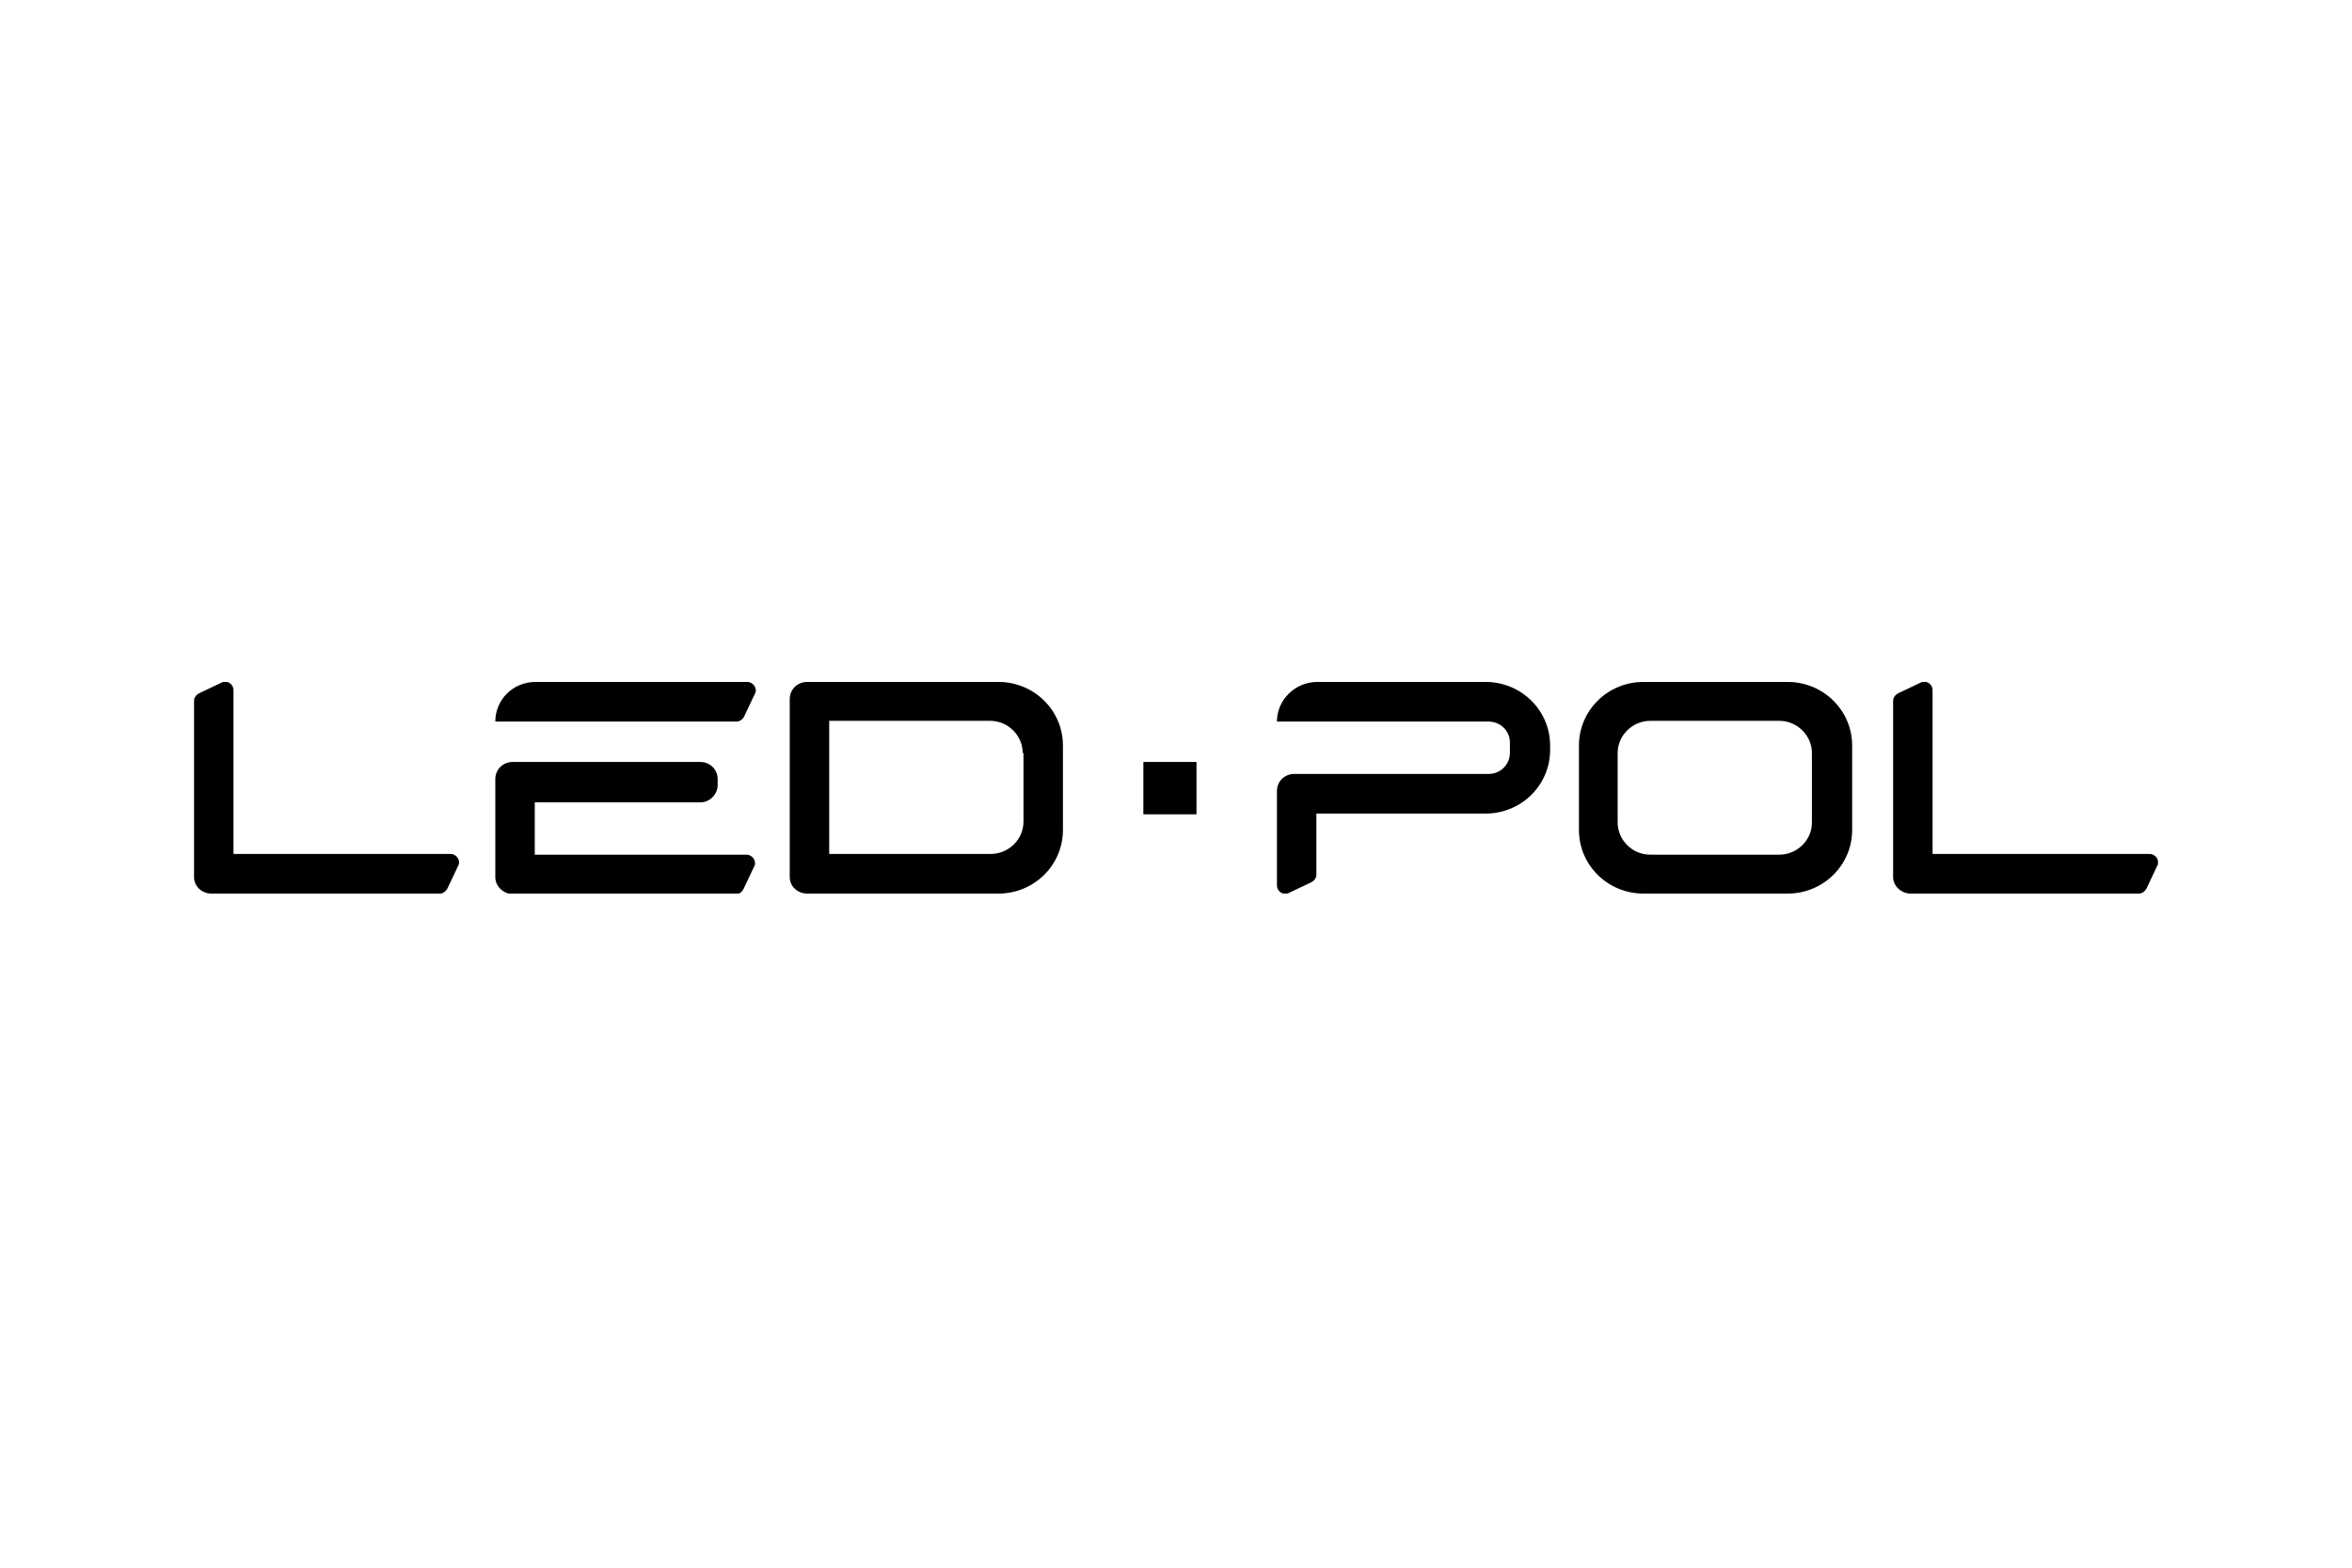 <svg fill="none" height="400" viewBox="0 0 600 400" width="600" xmlns="http://www.w3.org/2000/svg" xmlns:xlink="http://www.w3.org/1999/xlink"><clipPath id="a"><path d="m49.5 174h501v54h-501z"/></clipPath><g clip-path="url(#a)" fill="#000"><path d="m49.5 223.802v-45.032c0-.763.581-1.526 1.355-1.908l5.614-2.671c1.549-.764 3.097.381 3.097 1.908v41.788h55.365c1.549 0 2.71 1.717 1.936 3.053l-2.71 5.724c-.388.763-1.162 1.336-1.936 1.336h-58.27c-2.517 0-4.452-1.908-4.452-4.198zm279.344 4.007c-1.548.763-3.097-.382-3.097-1.908v-24.042c0-2.481 1.936-4.389 4.452-4.389h49.558c3.098 0 5.421-2.481 5.421-5.343v-2.671c0-3.053-2.517-5.343-5.421-5.343h-54.01c0-5.534 4.646-10.113 10.26-10.113h42.976c9.099 0 16.455 7.251 16.455 16.219v1.145c0 8.968-7.356 16.219-16.455 16.219h-43.17v15.647c0 .763-.58 1.526-1.355 1.908zm73.95-16.028v-21.562c0-8.968 7.356-16.219 16.455-16.219h36.781c9.099 0 16.455 7.251 16.455 16.219v21.562c0 8.968-7.356 16.219-16.455 16.219h-36.781c-9.099 0-16.455-7.251-16.455-16.219zm59.431-19.654c0-4.389-3.678-8.205-8.324-8.205h-32.91c-4.452 0-8.324 3.626-8.324 8.205v17.746c0 4.388 3.678 8.205 8.324 8.205h32.91c4.452 0 8.324-3.626 8.324-8.205zm20.714 31.675v-45.032c0-.763.58-1.526 1.355-1.908l5.614-2.671c1.548-.764 3.097.381 3.097 1.908v41.788h55.366c1.548 0 2.71 1.717 1.935 3.053l-2.71 5.724c-.387.763-1.161 1.336-1.936 1.336h-58.269c-2.323 0-4.452-1.908-4.452-4.198zm-356.585-39.689c0-5.534 4.452-10.113 10.26-10.113h54.01c1.549 0 2.71 1.717 1.936 3.053l-2.71 5.724c-.387.764-1.162 1.336-1.936 1.336zm0 39.689v-24.996c0-2.481 1.935-4.389 4.452-4.389h47.816c2.516 0 4.452 1.908 4.452 4.389v1.526c0 2.29-1.936 4.389-4.452 4.389h-42.202v13.357h54.01c1.549 0 2.711 1.717 1.936 3.053l-2.71 5.724c-.387.763-1.161 1.336-1.936 1.336h-56.914c-2.517-.191-4.452-2.099-4.452-4.389zm75.111 0v-45.413c0-2.481 1.936-4.389 4.452-4.389h48.784c9.098 0 16.455 7.251 16.455 16.219v21.562c0 8.968-7.357 16.219-16.455 16.219h-48.784c-2.516 0-4.452-1.908-4.452-4.198zm59.431-31.675c0-4.389-3.678-8.205-8.324-8.205h-41.041v33.965h41.234c4.453 0 8.324-3.626 8.324-8.205v-17.555z"/><path d="m291.676 194.417h13.551v13.357h-13.551z"/></g></svg>